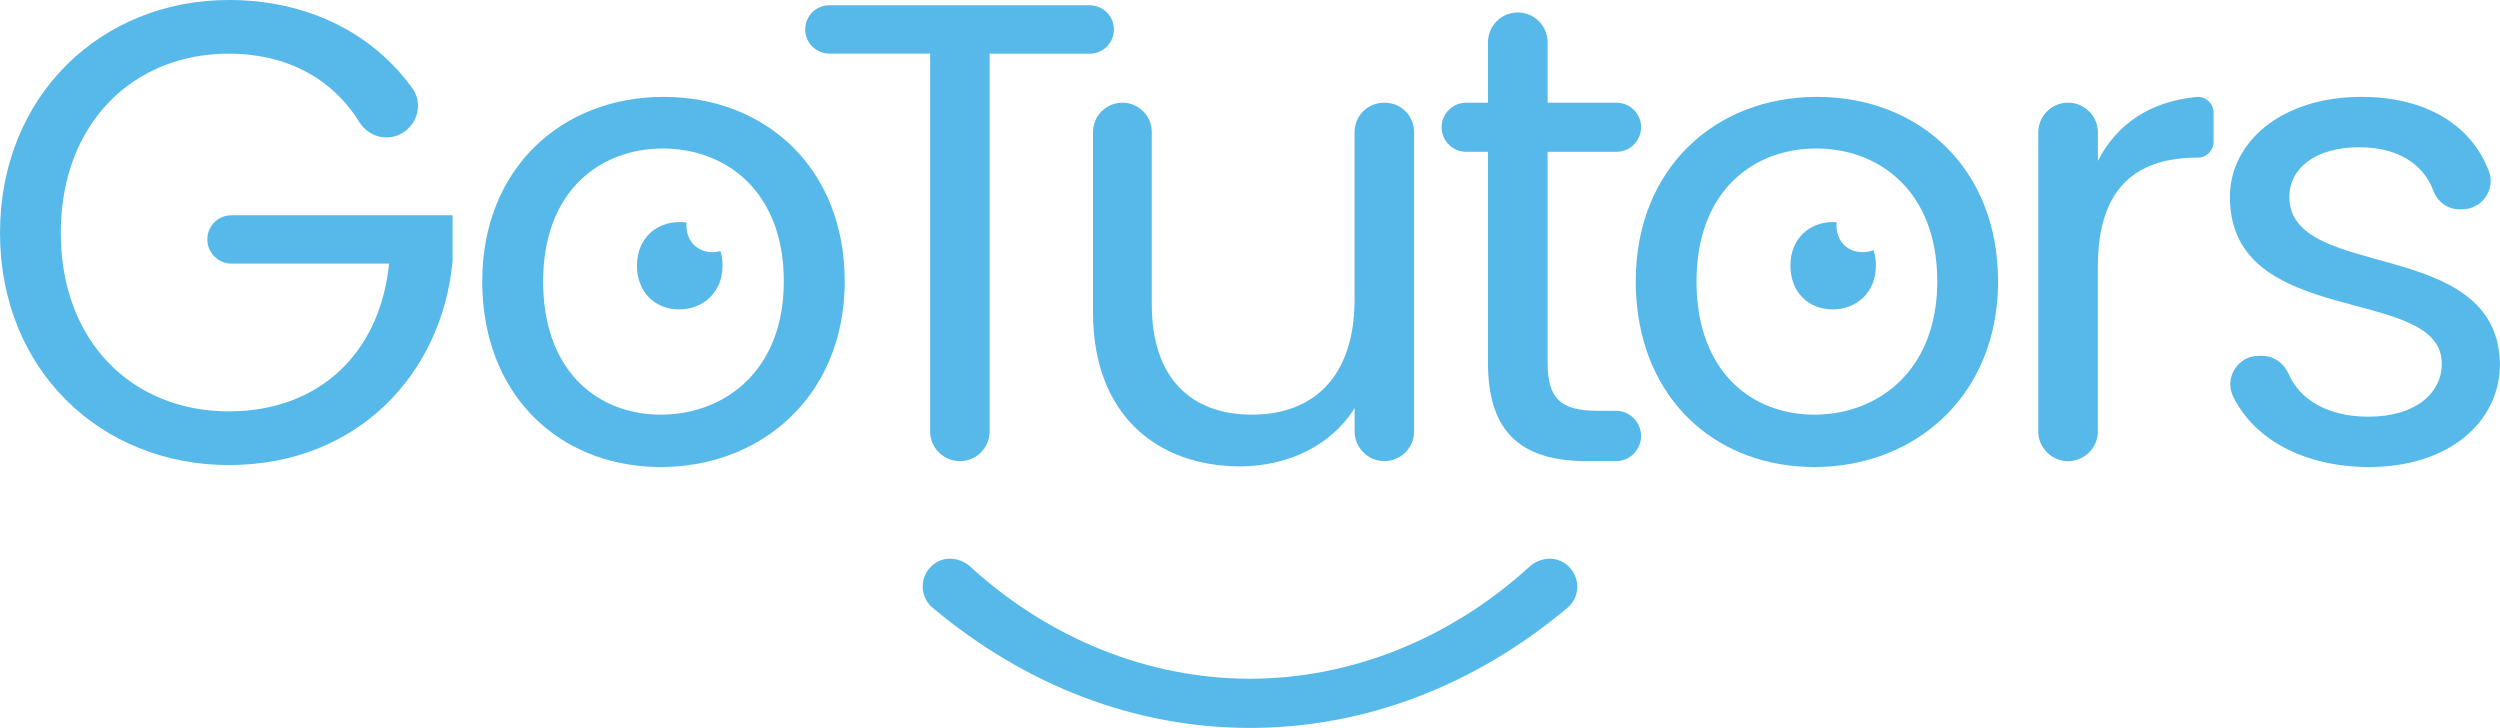 <?xml version="1.0" encoding="UTF-8"?>
<svg id="Layer_2" data-name="Layer 2" xmlns="http://www.w3.org/2000/svg" viewBox="0 0 614.98 179.06">
  <defs>
    <style>
      .cls-1 {
        fill: #56b9e9;
      }
    </style>
  </defs>
  <g id="Layer_1-2" data-name="Layer 1">
    <g>
      <rect class="cls-1" x="307.49" y="142.08" width=".02" height=".02"/>
      <path class="cls-1" d="M307.48,142.08v.02h.02v-.02h-.02Z"/>
      <rect class="cls-1" x="307.49" y="142.08" width=".02" height=".02"/>
      <rect class="cls-1" x="307.49" y="142.08" width=".02" height=".02"/>
      <path class="cls-1" d="M56.95,52.95c-1.63,0-3.15.66-4.22,1.73-1.07,1.1-1.73,2.56-1.73,4.22,0,3.27,2.66,5.95,5.95,5.95h38.76c-2.24,22.2-17.37,36.34-39.42,36.34-23.64,0-41.34-17.05-41.34-43.9S32.66,13.2,56.3,13.2c14.17,0,25.46,6.1,32.05,16.78,1.44,2.32,3.93,3.83,6.66,3.83,6.24,0,10.05-7.07,6.39-12.15C91.32,7.71,75.08,0,56.3,0,24.76,0,0,23.66,0,57.3s24.76,57.1,56.3,57.1,52.47-22.37,55.03-50.2v-11.24h-54.37Z"/>
      <path class="cls-1" d="M163.22,23.83c-24.95,0-44.59,17.53-44.59,45.37,0,2.06.1,4.06.3,6,2.52,24.5,20.54,39.68,43.63,39.68s42.29-15.21,44.92-39.77c.2-1.91.31-3.88.31-5.91,0-27.84-19.47-45.37-44.57-45.37ZM192.44,75.11s-.01.01,0,.02c-2.41,18.28-16,26.87-29.88,26.87s-26.36-8.57-28.6-26.8v-.02c-.23-1.89-.35-3.88-.35-5.98,0-22.23,14-32.67,29.44-32.67s29.76,10.44,29.76,32.67c0,2.07-.13,4.04-.37,5.91Z"/>
      <path class="cls-1" d="M268.06,1.29h-64.03c-1.63,0-3.15.66-4.22,1.73-1.07,1.1-1.73,2.56-1.73,4.22,0,3.29,2.66,5.95,5.95,5.95h24.78v92.93c0,2,.8,3.85,2.15,5.17,1.32,1.32,3.15,2.15,5.17,2.15,4.05,0,7.32-3.29,7.32-7.32V13.2h24.61c1.66,0,3.12-.66,4.22-1.73,1.07-1.1,1.73-2.56,1.73-4.22,0-3.29-2.66-5.95-5.95-5.95Z"/>
      <path class="cls-1" d="M340.62,25.27h-.17c-4,0-7.24,3.24-7.24,7.24v41.17c0,19-10.12,28.32-25.24,28.32s-24.64-9.17-24.64-27.03v-42.47c0-2-.8-3.81-2.12-5.12-1.32-1.32-3.12-2.12-5.12-2.12-3.98,0-7.22,3.24-7.22,7.24v44.39c0,25.27,15.93,37.83,36.2,37.83,11.73,0,22.51-5.17,28.15-14.34v5.73c0,4.02,3.29,7.32,7.32,7.32s7.32-3.29,7.32-7.32V32.51c0-4-3.22-7.24-7.22-7.24Z"/>
      <path class="cls-1" d="M397.51,101.05h-4.59c-9.02,0-12.22-3.05-12.22-11.76v-51.95h16.95c1.68,0,3.2-.68,4.27-1.78,1.1-1.1,1.78-2.61,1.78-4.27,0-3.32-2.71-6.02-6.05-6.02h-16.95v-14.88c0-2.02-.83-3.85-2.15-5.17-1.34-1.34-3.17-2.15-5.2-2.15-4.02,0-7.32,3.27-7.32,7.32v14.88h-5.39c-1.66,0-3.17.68-4.24,1.78-1.1,1.07-1.78,2.59-1.78,4.24,0,3.34,2.71,6.05,6.02,6.05h5.39v51.95c0,17.71,8.85,24.15,24.46,24.15h7c1.71,0,3.24-.68,4.37-1.8,1.12-1.12,1.83-2.68,1.83-4.39,0-3.41-2.78-6.2-6.2-6.2Z"/>
      <path class="cls-1" d="M446.94,23.83c-24.93,0-44.56,17.53-44.56,45.37,0,2.04.1,4.02.3,5.95,2.5,24.53,20.5,39.73,43.63,39.73s42.29-15.24,44.89-39.82c.21-1.9.31-3.85.31-5.86,0-27.84-19.47-45.37-44.57-45.37ZM476.17,75.15c-2.41,18.27-16.01,26.85-29.86,26.85s-26.37-8.56-28.62-26.76c-.24-1.91-.36-3.92-.36-6.04,0-22.23,14-32.67,29.44-32.67s29.78,10.44,29.78,32.67c0,2.09-.13,4.07-.38,5.95Z"/>
      <path class="cls-1" d="M540.34,23.85c-11.71,1.12-19.81,6.93-24.27,15.73v-7c0-2.02-.83-3.85-2.15-5.17-1.34-1.34-3.17-2.15-5.2-2.15-4.02,0-7.32,3.27-7.32,7.32v73.54c0,4.02,3.29,7.32,7.32,7.32s7.34-3.29,7.34-7.32v-40.64c0-10.22,2.66-16.9,7.05-21.03,4.41-4.12,10.56-5.68,17.56-5.68,2.12,0,3.85-1.73,3.85-3.85v-7.22c0-2.24-1.95-4.07-4.2-3.85Z"/>
      <path class="cls-1" d="M563.17,48.44c0-7.07,6.44-12.22,17.22-12.22,9.54,0,15.78,4.24,18.15,10.59,1.02,2.73,3.46,4.68,6.41,4.68h.71c4.85,0,8.32-4.83,6.59-9.37-4.37-11.56-15.76-18.29-31.37-18.29-19.63,0-32.34,11.1-32.34,24.61,0,32.81,52.12,21.39,52.12,41.03,0,7.24-6.44,13.03-18.03,13.03-10.05,0-16.93-4.24-19.59-10.42-1.17-2.66-3.63-4.54-6.54-4.54h-.88c-5.17,0-8.54,5.44-6.24,10.07,5.17,10.51,17.46,17.27,33.42,17.27,19.46,0,32.17-10.93,32.17-25.42-.63-31.54-51.81-20.12-51.81-41.03Z"/>
      <path class="cls-1" d="M460.87,61.52c-.83.34-1.73.51-2.71.51-3.63,0-6.41-2.59-6.41-6.68,0-.24,0-.46.02-.68-.27-.05-.54-.05-.83-.05-5.88,0-10.51,4.12-10.51,10.71s4.46,10.78,10.37,10.78,10.66-4.17,10.66-10.78c0-1.39-.2-2.66-.59-3.81Z"/>
      <path class="cls-1" d="M177.23,61.76c-.63.17-1.29.27-1.98.27-3.63,0-6.41-2.59-6.41-6.68,0-.22,0-.42.02-.61-.51-.1-1.07-.12-1.63-.12-5.9,0-10.54,4.12-10.54,10.71s4.49,10.78,10.37,10.78,10.68-4.17,10.68-10.78c0-1.29-.17-2.46-.51-3.56Z"/>
      <path class="cls-1" d="M307.44,179.06c-27.97,0-54.97-10.23-78.06-29.59-1.96-1.65-2.33-3.78-2.38-4.9-.05-1.15.14-3.34,2.01-5.19,1.58-1.61,3.42-1.94,4.69-1.94,1.83,0,3.61.71,5.03,2,19.46,17.74,43.86,27.52,68.71,27.52s49.29-9.77,68.75-27.52c1.42-1.29,3.2-2,5.03-2,1.25,0,3.09.34,4.7,1.95,1.92,1.92,2.12,4.11,2.07,5.24-.05,1.12-.43,3.24-2.41,4.88-23.04,19.33-50.06,29.55-78.13,29.55Z"/>
    </g>
  </g>
</svg>
